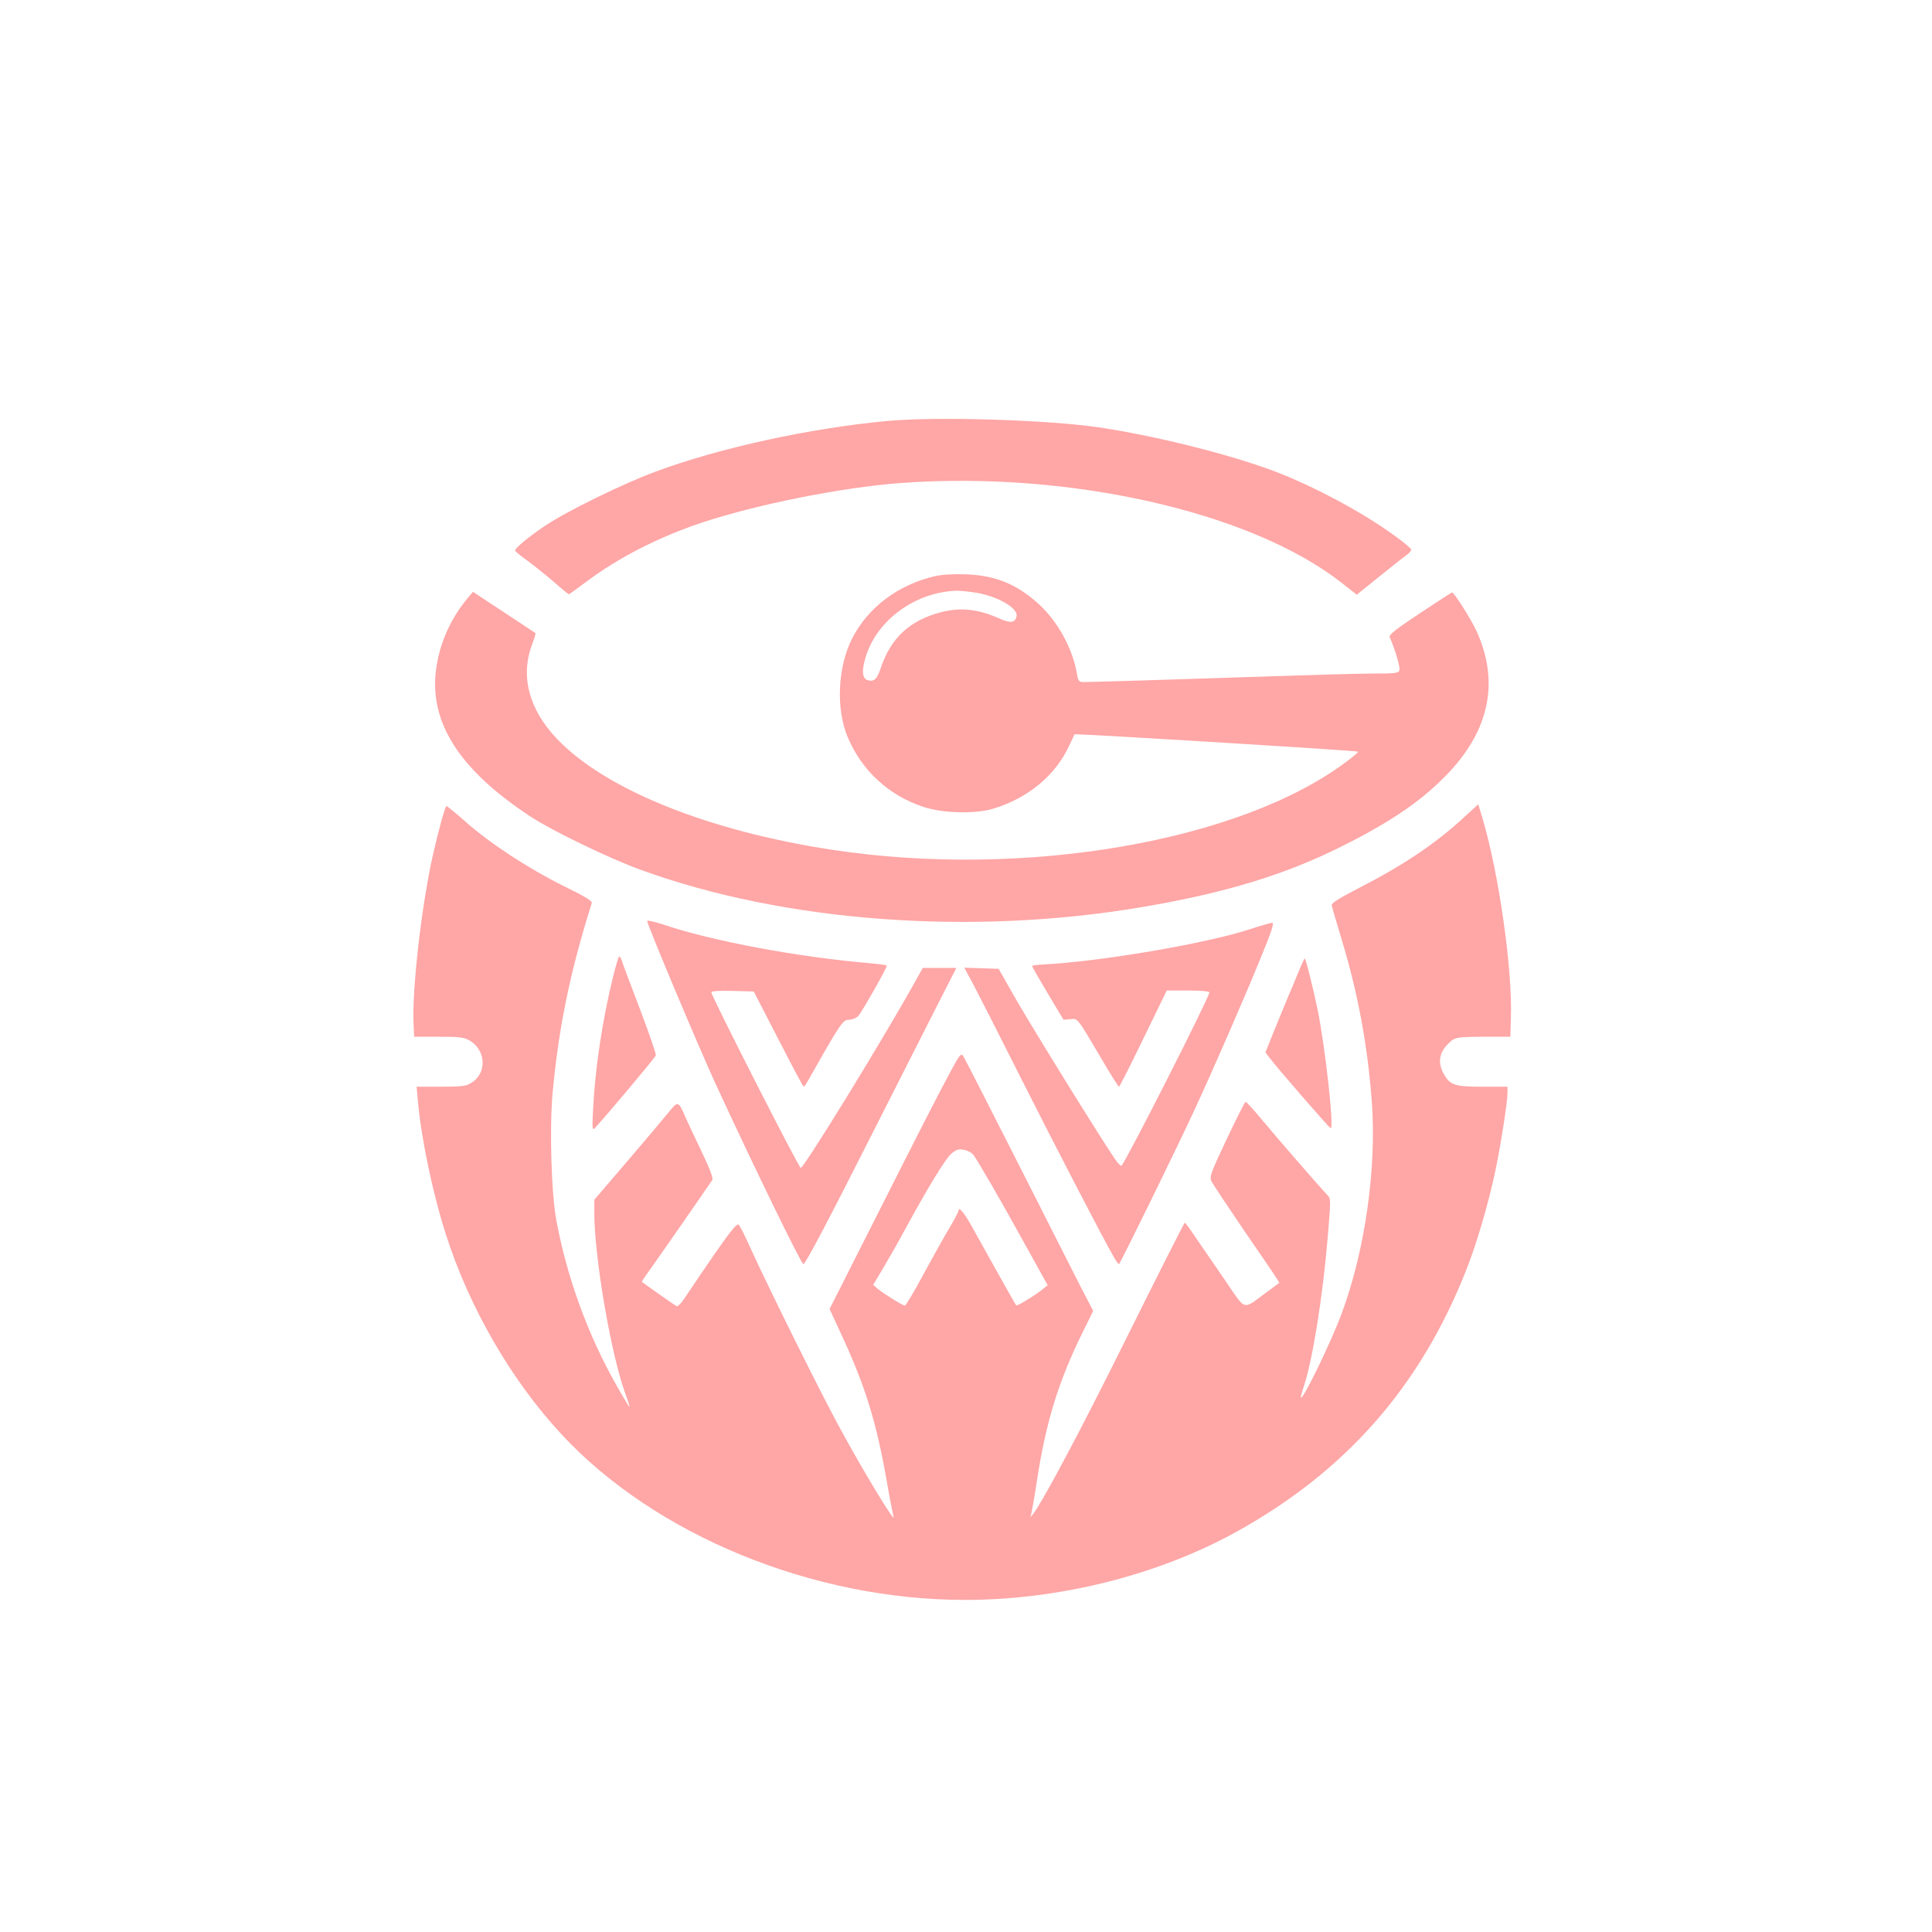 <?xml version="1.0" standalone="no"?>
<!DOCTYPE svg PUBLIC "-//W3C//DTD SVG 20010904//EN"
 "http://www.w3.org/TR/2001/REC-SVG-20010904/DTD/svg10.dtd">
<svg version="1.0" xmlns="http://www.w3.org/2000/svg"
 width="1024pt" height="1024pt" viewBox="0 0 1024 1024"
 preserveAspectRatio="xMidYMid meet">

<g transform="translate(0,1024) scale(0.1,-0.1)"
fill="#ffa6a6" stroke="none">
<path d="M4705 8009 c-411 -38 -892 -143 -1231 -269 -173 -64 -471 -210 -587
-288 -85 -57 -157 -117 -157 -130 0 -4 28 -27 63 -52 34 -25 97 -75 140 -112
43 -38 80 -68 82 -68 2 0 45 31 97 70 169 126 381 234 605 309 295 98 746 188
1058 211 891 65 1852 -152 2332 -526 l84 -66 117 94 c64 52 129 103 144 114
15 10 28 24 28 30 0 11 -96 84 -190 144 -170 110 -398 224 -570 285 -246 88
-610 177 -896 220 -276 40 -857 58 -1119 34z"/>
<path d="M4955 7186 c-195 -45 -355 -166 -439 -331 -76 -151 -86 -370 -24
-520 75 -179 218 -311 403 -372 103 -34 275 -38 370 -9 185 56 331 178 403
336 14 30 26 56 27 58 4 5 1496 -86 1503 -92 2 -2 -23 -24 -55 -48 -562 -428
-1715 -627 -2733 -472 -658 100 -1203 320 -1458 588 -149 157 -195 331 -132
500 12 31 20 59 18 60 -1 2 -77 51 -167 111 l-164 108 -29 -34 c-86 -103 -143
-227 -164 -358 -47 -290 114 -548 501 -801 115 -75 417 -221 580 -280 758
-276 1747 -351 2650 -199 453 76 776 175 1086 333 260 131 423 246 556 390
212 230 258 482 138 743 -29 63 -118 203 -129 203 -2 0 -79 -50 -171 -111
-133 -88 -165 -114 -159 -127 29 -66 57 -161 51 -175 -6 -15 -23 -17 -139 -17
-73 0 -322 -7 -553 -15 -479 -16 -936 -30 -980 -30 -27 0 -30 4 -37 44 -23
134 -101 276 -202 369 -117 106 -229 152 -386 158 -67 2 -127 -1 -165 -10z
m215 -87 c116 -18 227 -82 218 -125 -7 -36 -33 -39 -94 -11 -110 49 -204 59
-307 32 -166 -43 -268 -138 -321 -302 -18 -53 -35 -68 -67 -58 -28 9 -33 46
-13 115 56 199 262 352 484 359 19 0 64 -4 100 -10z"/>
<path d="M7765 5913 c-154 -143 -325 -258 -565 -381 -106 -55 -144 -79 -142
-91 2 -9 26 -90 53 -180 88 -292 137 -559 160 -861 26 -352 -36 -789 -160
-1122 -56 -152 -205 -458 -216 -446 -2 2 5 28 15 58 47 141 101 478 127 791
17 201 17 207 -2 225 -29 30 -273 310 -353 407 -40 48 -76 87 -80 87 -4 0 -49
-89 -100 -197 -83 -176 -92 -200 -82 -222 6 -14 83 -129 169 -256 87 -126 166
-242 175 -257 l17 -27 -73 -54 c-124 -91 -102 -98 -214 66 -54 78 -123 179
-154 224 -30 45 -57 82 -60 83 -3 0 -139 -269 -302 -597 -252 -509 -471 -920
-511 -958 -7 -7 -8 -6 -4 1 3 5 18 86 32 180 48 315 114 530 243 792 l56 114
-68 131 c-37 73 -189 373 -338 667 -149 294 -276 543 -283 553 -11 16 -18 8
-63 -75 -78 -145 -160 -306 -412 -805 l-233 -461 71 -154 c119 -259 177 -447
231 -753 16 -93 33 -179 36 -190 21 -60 -148 217 -283 465 -97 177 -379 745
-473 952 -28 62 -56 119 -63 126 -9 10 -35 -21 -122 -145 -60 -87 -129 -188
-153 -225 -26 -41 -48 -65 -55 -61 -6 3 -49 33 -96 66 -47 33 -86 61 -88 63
-2 1 26 42 61 90 49 69 250 358 312 449 6 10 -9 51 -52 142 -34 70 -73 155
-88 187 -40 93 -41 93 -93 28 -25 -31 -124 -148 -219 -259 l-173 -202 0 -71
c0 -232 88 -747 164 -956 14 -37 24 -69 22 -71 -1 -1 -33 51 -70 117 -150 265
-260 566 -317 870 -27 145 -37 489 -20 678 32 345 92 640 207 1004 4 13 -27
32 -149 92 -185 92 -388 224 -520 341 -54 48 -100 85 -101 83 -9 -10 -40 -122
-70 -253 -61 -267 -113 -718 -104 -905 l3 -65 130 0 c112 0 135 -3 164 -20 88
-52 93 -174 8 -225 -27 -17 -51 -20 -161 -20 l-128 0 7 -77 c17 -195 79 -490
147 -702 124 -389 345 -773 612 -1061 496 -536 1332 -880 2141 -880 500 0
1025 132 1440 362 577 320 969 765 1213 1378 58 145 119 354 157 531 29 139
65 367 65 417 l0 32 -130 0 c-153 0 -175 8 -210 72 -30 58 -22 108 25 155 37
37 39 37 210 38 l120 0 3 100 c9 257 -64 766 -150 1056 l-23 76 -70 -64z
m-2606 -1794 c28 -38 148 -246 273 -473 l121 -218 -29 -23 c-38 -31 -134 -89
-138 -84 -3 3 -82 143 -241 429 -38 67 -65 97 -65 72 0 -5 -21 -45 -47 -89
-27 -44 -88 -155 -138 -246 -49 -92 -94 -167 -99 -167 -11 0 -114 64 -145 90
l-23 20 55 92 c30 51 81 140 112 198 121 223 217 380 247 405 26 22 39 26 66
21 19 -3 42 -15 51 -27z"/>
<path d="M3430 5359 c0 -19 273 -669 363 -864 203 -440 454 -955 465 -955 11
0 129 224 382 725 128 253 277 547 331 653 l98 192 -89 0 -89 0 -48 -86 c-181
-323 -582 -974 -599 -974 -10 0 -474 911 -474 931 0 6 44 9 112 7 l113 -3 130
-252 c71 -139 132 -253 135 -253 3 0 14 17 26 38 167 296 181 317 213 317 17
0 39 9 50 20 18 19 151 253 151 266 0 4 -37 9 -82 13 -382 32 -844 118 -1100
205 -49 16 -88 25 -88 20z"/>
<path d="M6622 5314 c-234 -76 -794 -171 -1094 -186 -32 -2 -58 -5 -58 -8 0
-3 38 -69 83 -145 l84 -140 36 3 c41 4 33 14 168 -215 46 -79 87 -143 90 -143
3 0 61 115 129 255 l124 255 113 0 c69 0 113 -4 113 -10 0 -25 -433 -879 -466
-919 -2 -2 -12 7 -23 20 -33 39 -431 680 -534 859 l-94 165 -91 3 -91 3 50
-93 c27 -51 139 -271 248 -488 177 -351 445 -869 497 -957 10 -18 22 -33 25
-33 5 0 305 611 399 815 92 197 272 611 348 798 65 158 77 197 64 196 -9 -1
-63 -16 -120 -35z"/>
<path d="M3248 5057 c-55 -224 -93 -475 -104 -687 -6 -109 -5 -123 8 -110 51
54 318 371 324 386 3 6 -35 116 -84 245 -49 129 -93 244 -96 257 -4 12 -10 22
-14 22 -4 0 -19 -51 -34 -113z"/>
<path d="M6880 5083 c-18 -43 -44 -107 -60 -143 -15 -36 -46 -113 -70 -171
l-43 -107 19 -25 c45 -60 320 -376 327 -377 19 -1 -29 427 -68 622 -24 116
-64 278 -70 278 -2 0 -18 -35 -35 -77z"/>
</g>
</svg>
